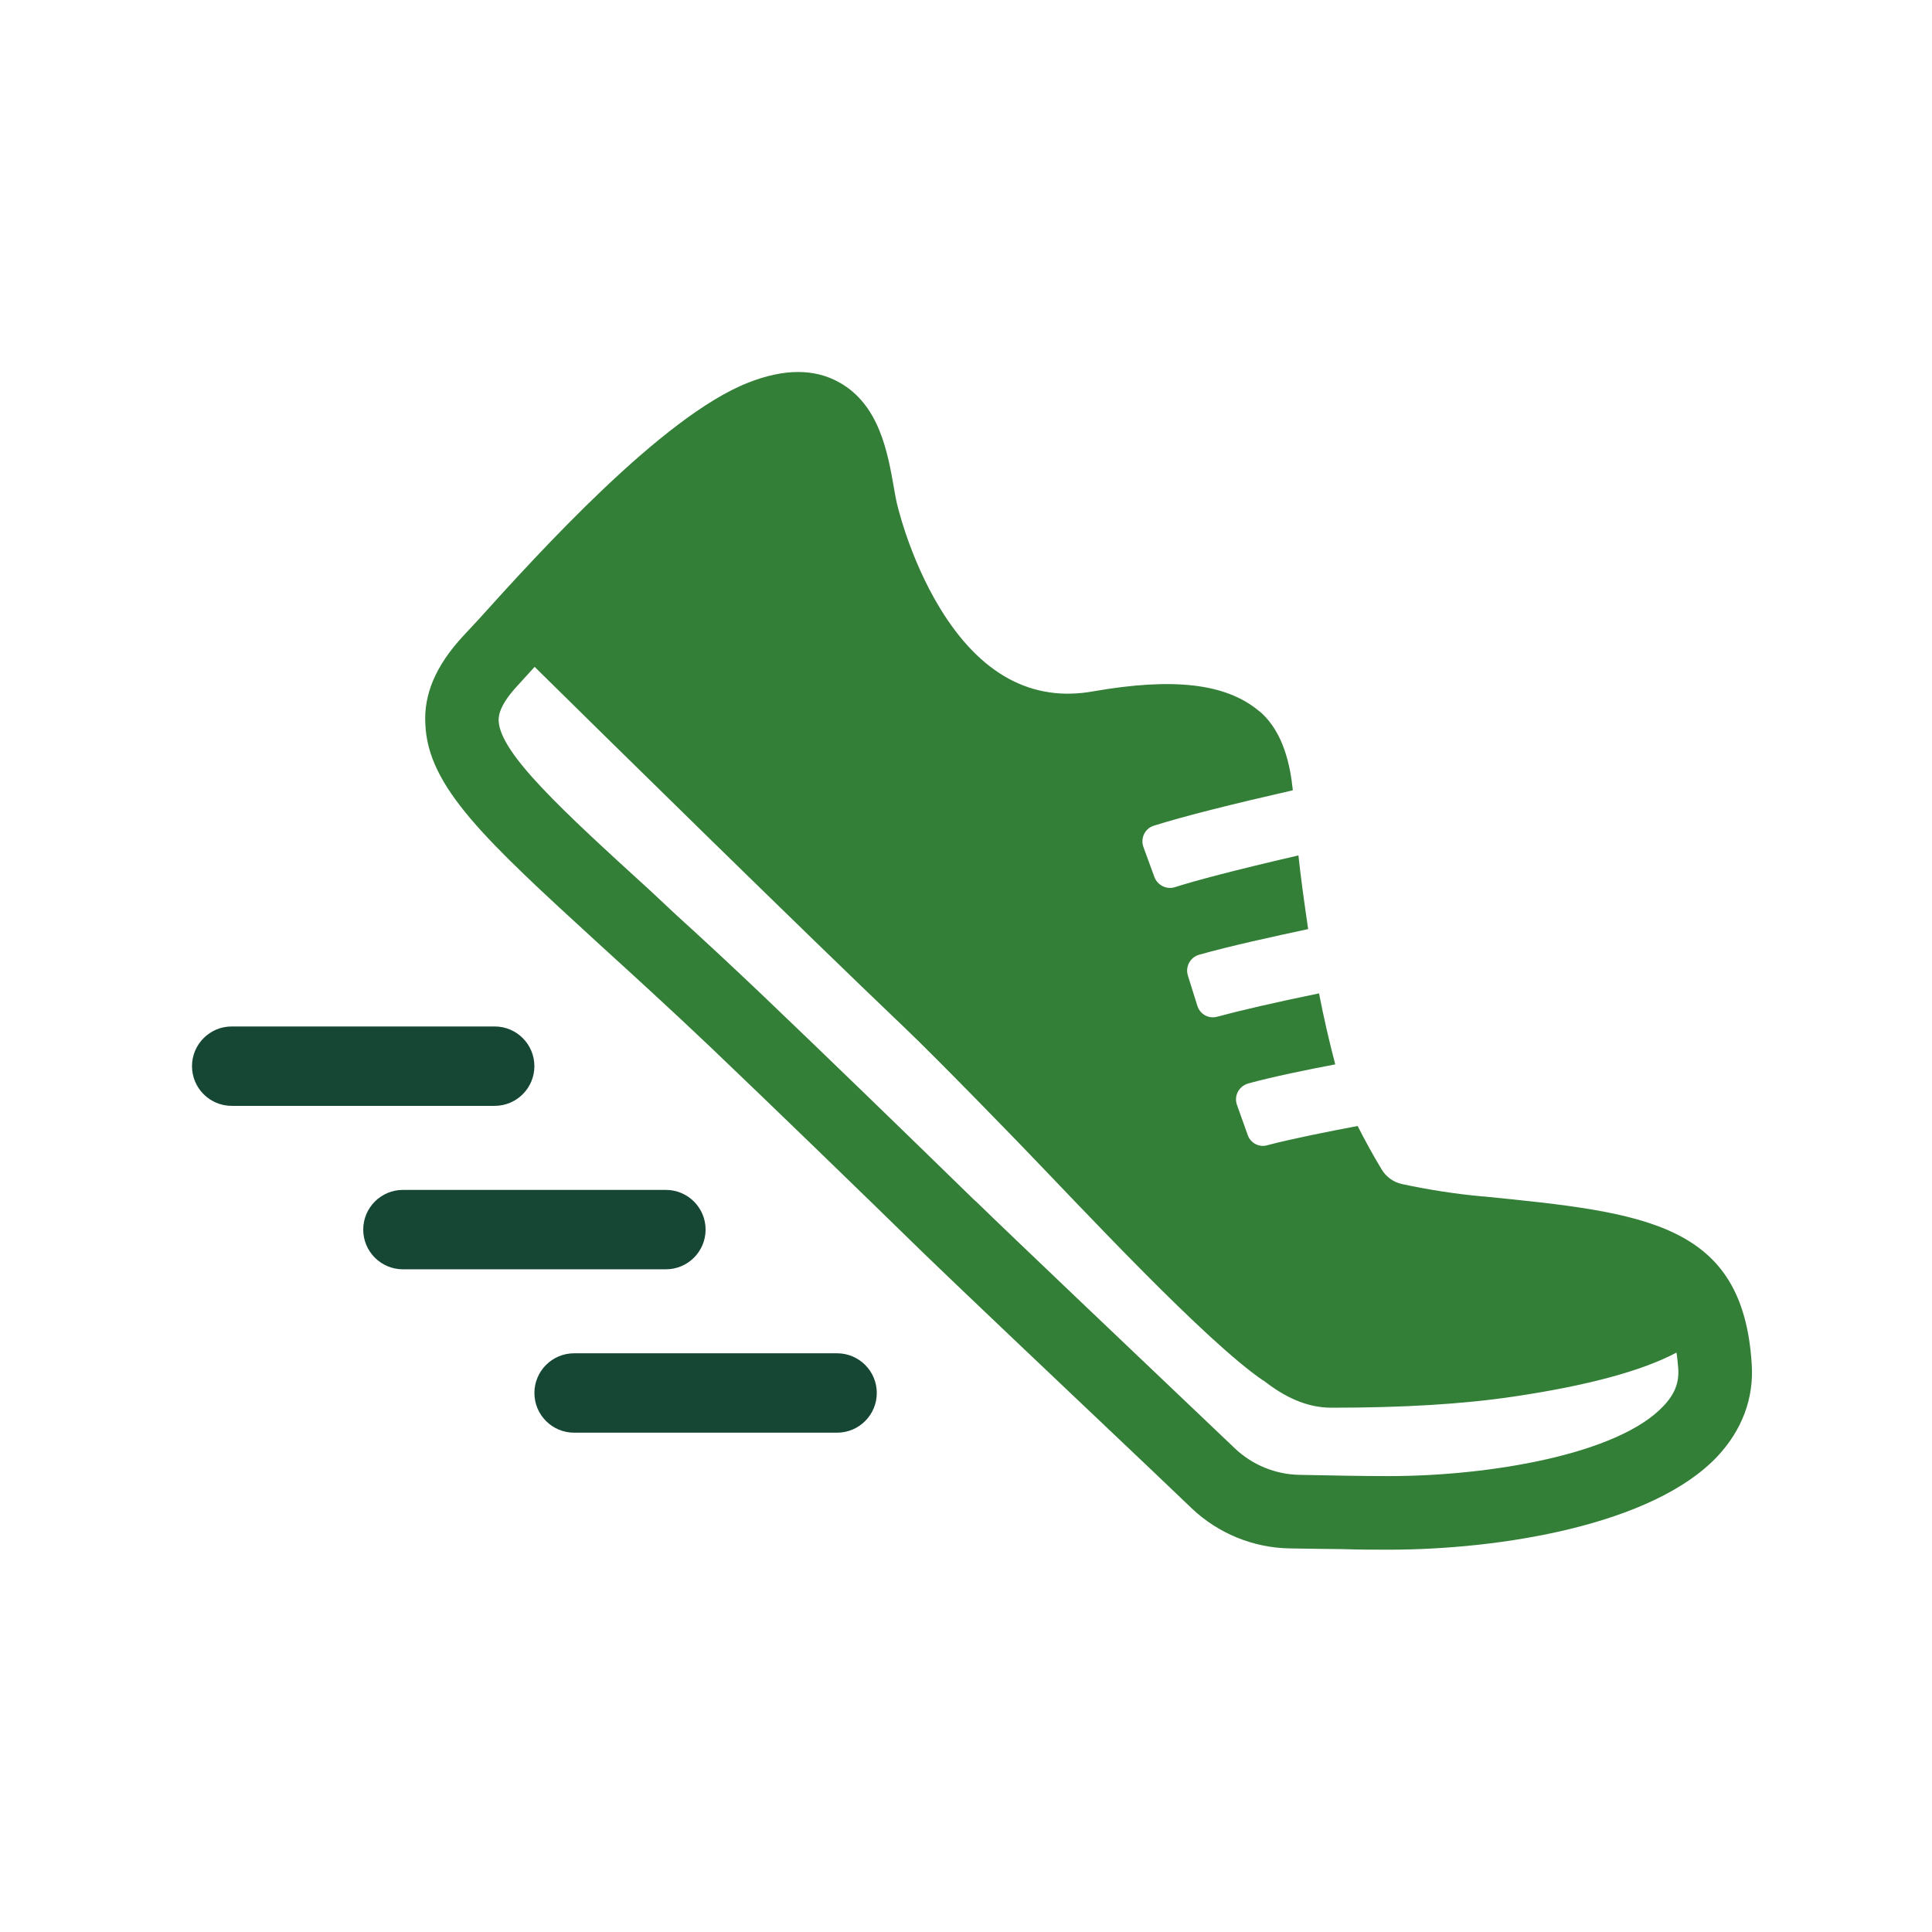 <svg width="161" height="161" viewBox="0 0 161 161" fill="none" xmlns="http://www.w3.org/2000/svg">
<path d="M123.548 99.704C121.26 99.493 119.005 99.138 116.837 98.672C116.131 98.519 115.516 98.081 115.144 97.462C114.422 96.268 113.757 95.05 113.137 93.832C110.804 94.273 107.686 94.889 105.646 95.426C104.961 95.649 104.221 95.277 103.978 94.591L103.094 92.11C102.801 91.35 103.218 90.536 104.002 90.293C106.063 89.727 108.937 89.14 111.271 88.698C110.779 86.832 110.313 84.817 109.92 82.781C106.195 83.545 103.333 84.214 101.417 84.73C100.707 84.92 99.997 84.515 99.778 83.813L98.993 81.306C98.758 80.559 99.179 79.774 99.931 79.56C102.536 78.825 106.142 78.04 109.012 77.424C108.669 75.091 108.376 72.931 108.202 71.284C102.722 72.556 99.604 73.39 97.907 73.931C97.209 74.154 96.449 73.766 96.197 73.076L95.289 70.594C95.02 69.855 95.4 69.046 96.148 68.81C98.65 68.021 102.565 67.038 107.736 65.857C107.517 63.722 106.951 61.117 105.134 59.423C105.035 59.349 104.961 59.275 104.89 59.229C102.14 56.946 97.767 56.454 91.139 57.606C86.005 58.54 81.707 56.206 78.345 50.706C75.694 46.357 74.686 41.744 74.686 41.695C74.612 41.377 74.562 41.005 74.488 40.613C73.972 37.714 73.286 33.737 69.945 31.87C67.86 30.694 65.303 30.718 62.334 31.895C55.186 34.695 44.825 46.138 39.865 51.639L38.539 53.064C36.33 55.471 35.297 57.854 35.446 60.357C35.665 65.589 40.431 69.983 49.983 78.725C52.733 81.232 55.781 84.003 59.192 87.245C64.544 92.353 70.932 98.539 77.094 104.556C78.96 106.373 88.244 115.19 96.102 122.632C97.205 123.689 98.283 124.717 99.307 125.692C101.508 127.781 104.411 128.975 107.447 129.033C108.975 129.062 110.416 129.078 111.746 129.091C113.245 129.14 114.57 129.14 115.747 129.14C125.006 129.14 137.725 127.104 143.127 121.356C145.167 119.171 146.17 116.52 145.976 113.67C145.241 101.884 137.06 101.046 123.556 99.696L123.548 99.704ZM138.625 117.164C134.867 121.191 124.139 123.008 115.739 123.008C113.707 123.008 111.176 122.966 108.268 122.904C106.278 122.863 104.362 122.078 102.916 120.707C94.302 112.514 84.18 102.896 81.36 100.146L81.161 99.972C75.045 94.005 68.71 87.864 63.408 82.805C60.877 80.398 58.547 78.238 56.408 76.297L54.125 74.162C46.906 67.579 41.674 62.793 41.554 60.068C41.554 59.82 41.48 58.936 43.053 57.218L44.552 55.571C50.226 61.17 67.021 77.672 75.297 85.556C78.271 88.38 85.266 95.624 85.266 95.624C90.176 100.707 100.492 111.808 105.278 115.05H105.303C106.996 116.375 108.838 117.309 110.953 117.309C116.92 117.309 121.904 117.015 126.179 116.375C132.295 115.467 136.837 114.24 139.707 112.716C139.782 113.134 139.806 113.575 139.856 114.067C139.93 115.219 139.563 116.177 138.63 117.16L138.625 117.164Z" fill="#337F37"/>
<path d="M69.758 112.774H47.842C46.017 112.774 44.534 114.257 44.534 116.082C44.534 117.907 46.017 119.39 47.842 119.39H69.758C71.583 119.39 73.066 117.907 73.066 116.082C73.066 114.257 71.583 112.774 69.758 112.774Z" fill="#154734"/>
<path d="M58.8 102.467C58.8 100.642 57.318 99.159 55.492 99.159H33.576C31.751 99.159 30.269 100.642 30.269 102.467C30.269 104.292 31.751 105.775 33.576 105.775H55.492C57.318 105.775 58.8 104.292 58.8 102.467Z" fill="#154734"/>
<path d="M44.532 88.847C44.532 87.022 43.049 85.539 41.224 85.539H19.308C17.483 85.539 16 87.022 16 88.847C16 90.672 17.483 92.155 19.308 92.155H41.224C43.049 92.155 44.532 90.672 44.532 88.847Z" fill="#154734"/>
</svg>
